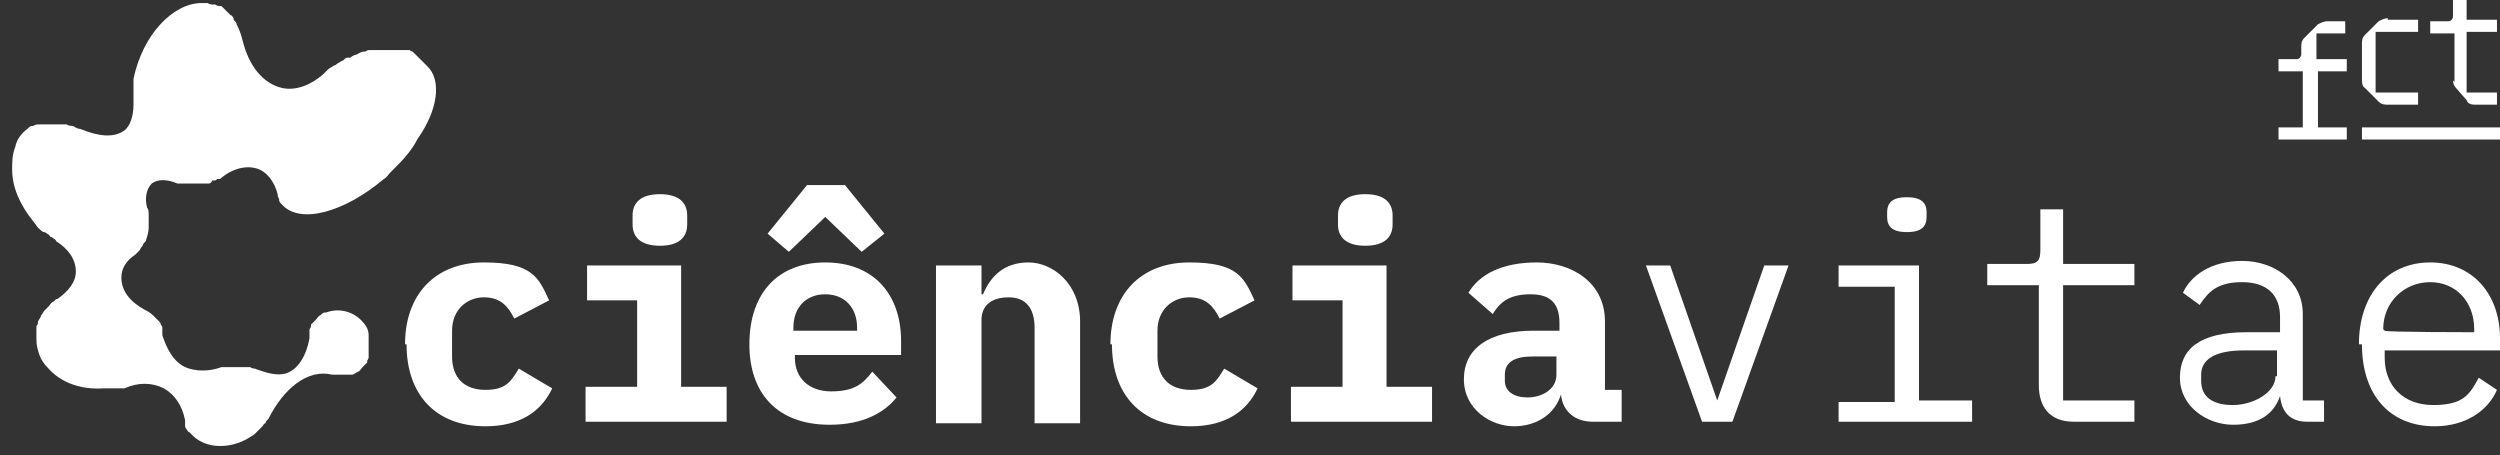 <?xml version="1.0" encoding="UTF-8"?>
<svg id="Layer_1" xmlns="http://www.w3.org/2000/svg" width="164.8" height="30" version="1.1" viewBox="0 0 164.8 30">
  <rect x="0" y="0" width="164.8" height="30" fill="#333333" stroke="none"/>
  <!-- Generator: Adobe Illustrator 29.1.0, SVG Export Plug-In . SVG Version: 2.1.0 Build 142)  -->
  <defs>
    <style>
      .st0 {
        fill: #fff;
      }
    </style>
  </defs>
  <g>
    <path class="st0" d="M26.7,22.7c0-3.3,2-5.4,5.2-5.4s3.6,1,4.3,2.5l-2.3,1.2c-.4-.8-.9-1.4-2-1.4s-2.1.8-2.1,2.2v1.7c0,1.4.8,2.2,2.2,2.2s1.7-.6,2.2-1.4l2.2,1.3c-.7,1.5-2.1,2.5-4.4,2.5-3.3,0-5.2-2.1-5.2-5.4Z"/>
    <path class="st0" d="M38.7,25.5h3.3v-5.7h-3.3v-2.3h6.2v8h3v2.3h-9.3v-2.3ZM41.7,14.8v-.6c0-.8.5-1.4,1.8-1.4s1.8.6,1.8,1.4v.6c0,.8-.5,1.4-1.8,1.4s-1.8-.6-1.8-1.4Z"/>
    <path class="st0" d="M49.4,22.7c0-3.4,1.9-5.4,5-5.4s5,2,5,5.2v.9h-7v.2c0,1.3.9,2.2,2.4,2.2s2.1-.5,2.7-1.3l1.6,1.7c-.8,1-2.2,1.8-4.4,1.8-3.5,0-5.3-2.1-5.3-5.3ZM55.7,12.2l2.6,3.2-1.5,1.2-2.4-2.3-2.4,2.3-1.4-1.2,2.6-3.2h2.5ZM52.3,21.6v.2h4.2v-.2c0-1.3-.8-2.2-2.1-2.2s-2.1.9-2.1,2.2Z"/>
    <path class="st0" d="M61.7,27.8v-10.3h3v1.9h.1c.5-1.2,1.4-2.1,3-2.1s3.4,1.4,3.4,3.9v6.7h-3v-6.3c0-1.3-.6-2-1.7-2s-1.8.5-1.8,1.5v6.8h-3Z"/>
    <path class="st0" d="M73.2,22.7c0-3.3,2-5.4,5.2-5.4s3.6,1,4.3,2.5l-2.3,1.2c-.4-.8-.9-1.4-2-1.4s-2.1.8-2.1,2.2v1.7c0,1.4.8,2.2,2.2,2.2s1.7-.6,2.2-1.4l2.2,1.3c-.7,1.5-2.1,2.5-4.4,2.5-3.3,0-5.2-2.1-5.2-5.4Z"/>
    <path class="st0" d="M85.2,25.5h3.3v-5.7h-3.3v-2.3h6.2v8h3v2.3h-9.3v-2.3ZM88.2,14.8v-.6c0-.8.5-1.4,1.8-1.4s1.8.6,1.8,1.4v.6c0,.8-.5,1.4-1.8,1.4s-1.8-.6-1.8-1.4Z"/>
    <path class="st0" d="M105,27.8c-1.2,0-2-.7-2.1-1.8h0c-.4,1.3-1.6,2.1-3.1,2.1s-3.3-1.1-3.3-3.1,1.6-3.2,4.6-3.2h1.7v-.5c0-1.2-.5-1.9-1.9-1.9s-2,.5-2.5,1.3l-1.6-1.4c.7-1.2,2.2-2,4.5-2s4.5,1.3,4.5,3.9v4.5h1.1v2.1h-1.7ZM102.6,24.7v-1.2h-1.6c-1.2,0-1.8.4-1.8,1.2v.4c0,.7.6,1.1,1.5,1.1s1.9-.5,1.9-1.5Z"/>
    <path class="st0" d="M112.2,27.8l-3.7-10.3h1.6l1.5,4.3,1.6,4.6h0l1.6-4.6,1.5-4.3h1.6l-3.7,10.3h-2Z"/>
    <path class="st0" d="M121.2,26.5h3.7v-7.6h-3.7v-1.4h5.3v8.9h3.5v1.4h-8.8v-1.4ZM124.4,14.3v-.3c0-.6.3-1,1.3-1s1.3.4,1.3,1v.3c0,.6-.3,1-1.3,1s-1.3-.4-1.3-1Z"/>
    <path class="st0" d="M136.7,27.8c-1.6,0-2.3-1-2.3-2.4v-6.6h-3.4v-1.4h2.6c.7,0,.9-.2.9-.9v-2.7h1.5v3.6h4.7v1.4h-4.7v7.6h4.7v1.4h-4Z"/>
    <path class="st0" d="M152.1,27.8c-1.2,0-1.7-.7-1.8-1.7h0c-.4,1.2-1.4,1.9-3.1,1.9s-3.5-1.2-3.5-3.1,1.3-3,4.4-3h2.2v-1c0-1.5-.9-2.3-2.5-2.3s-2.2.6-2.8,1.5l-1.1-.8c.5-1.1,1.8-2.1,3.9-2.1s4,1.3,4,3.5v5.7h1.4v1.4h-1.1ZM150.1,24.8v-1.7h-2.2c-1.9,0-2.8.6-2.8,1.6v.4c0,1.1.8,1.6,2.1,1.6s2.8-.8,2.8-1.9Z"/>
    <path class="st0" d="M155.5,22.7c0-3.3,1.9-5.4,4.7-5.4s4.6,2.1,4.6,5v.8h-7.6v.5c0,1.8,1.2,3.1,3.2,3.1s2.4-.7,3-1.8l1.2.8c-.6,1.4-2.1,2.4-4.1,2.4-3,0-4.8-2.1-4.8-5.4ZM157.2,21.8h0c0,.1,5.9.1,5.9.1v-.2c0-1.8-1.2-3.1-2.9-3.1s-3.1,1.3-3.1,3.1Z"/>
  </g>
  <path class="st0" d="M27.4,3.6c0,0-.2-.2-.2-.2,0,0,0,0,0,0,0,0-.1,0-.2-.1,0,0,0,0-.1,0,0,0-.1,0-.2,0,0,0,0,0-.1,0,0,0-.1,0-.2,0,0,0-.1,0-.2,0,0,0-.1,0-.2,0,0,0-.1,0-.2,0,0,0-.2,0-.2,0,0,0-.1,0-.2,0,0,0-.2,0-.3,0,0,0-.1,0-.2,0,0,0-.2,0-.3,0,0,0-.1,0-.2,0-.1,0-.2,0-.3.1,0,0,0,0-.1,0-.2,0-.3.1-.5.2,0,0,0,0,0,0-.1,0-.3.1-.4.2,0,0-.1,0-.2,0-.1,0-.2.1-.3.2,0,0-.1,0-.2.1,0,0-.2.1-.3.2,0,0-.1,0-.2.1,0,0-.2.1-.3.2,0,0-.1.1-.2.2,0,0,0,0-.1.1h0c-.8.7-1.8,1.1-2.7.9-1.3-.3-2.2-1.5-2.6-3.1-.1-.4-.2-.7-.4-1.1,0,0,0,0,0,0,0-.1-.1-.2-.2-.3,0,0,0,0,0-.1,0,0-.1-.2-.2-.2,0,0,0,0-.1-.1,0,0-.1-.1-.2-.2,0,0,0,0-.1-.1,0,0-.1-.1-.2-.2,0,0,0,0-.1,0,0,0-.2,0-.3-.1,0,0,0,0-.1,0-.1,0-.3,0-.4-.1-.1,0-.3,0-.4,0-1.9,0-3.9,2.1-4.5,5,0,.2,0,.4,0,.5,0,0,0,.1,0,.2,0,.1,0,.2,0,.3,0,0,0,.2,0,.2,0,0,0,.2,0,.3,0,0,0,.2,0,.2,0,0,0,0,0,0,0,.7-.2,1.4-.6,1.7-.7.5-1.7.4-2.9-.1-.2,0-.3-.1-.5-.2,0,0,0,0,0,0-.1,0-.3,0-.4-.1,0,0,0,0-.1,0-.1,0-.3,0-.4,0,0,0,0,0,0,0-.3,0-.6,0-.9,0,0,0,0,0-.1,0-.1,0-.2,0-.3,0,0,0,0,0-.1,0,0,0-.2,0-.3.1,0,0,0,0-.1,0-.1,0-.2.1-.3.2,0,0,0,0,0,0-.4.3-.7.7-.8,1.2-.2.5-.2,1-.2,1.5,0,1.1.5,2.3,1.4,3.4,0,0,0,0,0,0,.1.1.2.3.3.4,0,0,0,0,.1.1,0,0,.2.2.3.2,0,0,.1,0,.2.1,0,0,.2.1.2.2,0,0,.1,0,.2.1,0,0,.2.1.2.2,0,0,0,0,0,0h0c.8.5,1.3,1.2,1.3,2,0,.7-.5,1.3-1.2,1.8h0s0,0,0,0c-.1,0-.2.1-.3.2,0,0,0,0,0,0-.1,0-.2.2-.3.3,0,0,0,0,0,0,0,0-.2.2-.3.3,0,0,0,0,0,0,0,0-.1.2-.2.3,0,0,0,0,0,0,0,.1-.1.2-.2.4,0,0,0,0,0,0,0,.1,0,.2-.1.3,0,0,0,0,0,.1,0,0,0,.2,0,.3,0,0,0,0,0,.1,0,.1,0,.3,0,.4,0,0,0,0,0,0,0,.4.1.7.2,1,.1.3.3.6.6.9.8.9,2.1,1.4,3.6,1.3.1,0,.3,0,.4,0,0,0,.1,0,.2,0,0,0,.1,0,.2,0,0,0,.1,0,.2,0,0,0,.1,0,.2,0,0,0,.1,0,.2,0,0,0,0,0,0,0,.9-.4,1.8-.4,2.6,0,.7.4,1.2,1.1,1.4,2.1h0s0,0,0,0c0,0,0,.1,0,.2,0,0,0,0,0,0,0,0,0,.1,0,.2,0,0,0,0,0,0,0,0,0,.1.1.2,0,0,0,0,0,0,0,0,.1.2.2.2,0,0,0,0,0,0,.5.6,1.2.9,2,.9.7,0,1.4-.2,2-.6,0,0,.2-.1.3-.2,0,0,.2-.2.3-.3,0,0,0,0,0,0,0,0,.1-.1.2-.2,0,0,0,0,0,0,0,0,.1-.2.2-.2,0,0,0,0,0,0,0-.1.1-.2.2-.3,1-2,2.6-3.3,4.2-2.9,0,0,0,0,0,0h0s0,0,0,0c0,0,0,0,.1,0,0,0,.2,0,.3,0,0,0,0,0,.1,0,.1,0,.2,0,.4,0,0,0,0,0,.1,0,.1,0,.2,0,.3,0,0,0,0,0,0,0,.1,0,.2-.1.4-.2,0,0,0,0,0,0,.1,0,.2-.2.3-.3,0,0,0,0,0,0,0,0,0,0,0,0,.1-.1.2-.2.3-.3,0,0,0,0,0-.1,0,0,.1-.2.1-.2,0,0,0-.1,0-.2,0,0,0-.1,0-.2,0,0,0-.1,0-.2,0,0,0-.1,0-.2,0,0,0-.1,0-.2,0,0,0-.1,0-.2,0,0,0-.2,0-.2,0,0,0,0,0-.1,0-.4-.2-.7-.5-1-.6-.6-1.5-.8-2.3-.5h0s0,0,0,0c0,0,0,0,0,0,0,0,0,0-.1,0-.1,0-.2.1-.3.2,0,0,0,0,0,0-.1,0-.2.2-.3.3,0,0,0,0,0,0,0,0,0,0,0,0-.1.1-.2.2-.3.3,0,0,0,0,0,.1,0,0,0,.1-.1.2,0,0,0,.1,0,.2,0,0,0,.1,0,.2,0,0,0,.1,0,.2,0,0,0,0,0,0-.2,1.1-.7,2-1.5,2.3-.6.2-1.3,0-2.1-.3h0c0,0-.2,0-.3-.1,0,0,0,0,0,0,0,0-.2,0-.3,0,0,0,0,0,0,0,0,0-.2,0-.2,0,0,0,0,0,0,0,0,0-.2,0-.2,0,0,0,0,0,0,0,0,0-.2,0-.3,0,0,0,0,0,0,0,0,0-.2,0-.3,0,0,0,0,0,0,0,0,0-.2,0-.3,0,0,0,0,0,0,0-.1,0-.2,0-.3,0h0s0,0,0,0c0,0,0,0,0,0-.8.3-1.7.3-2.4,0-.8-.4-1.2-1.2-1.5-2.1h0s0,0,0,0c0,0,0-.1,0-.2,0,0,0,0,0-.1,0,0,0-.1,0-.2,0,0,0,0,0,0,0,0,0-.1-.1-.2,0,0,0,0,0,0,0,0,0-.1-.1-.2,0,0,0,0,0,0,0,0-.1-.1-.2-.2,0,0,0,0,0,0,0,0-.1-.1-.2-.2,0,0,0,0,0,0-.2-.2-.4-.3-.6-.4-.9-.5-1.5-1.2-1.5-2.1,0-.6.3-1.1.9-1.5h0s0,0,0,0c0,0,.2-.2.3-.3,0,0,0,0,0,0,0,0,.1-.2.2-.3,0,0,0,0,0,0,0-.1.1-.2.2-.3,0,0,0,0,0,0,.1-.3.2-.6.2-.9,0,0,0,0,0,0,0-.1,0-.3,0-.4,0,0,0,0,0,0,0-.1,0-.3,0-.4,0,0,0,0,0,0,0-.2,0-.4-.1-.5-.2-.7,0-1.3.3-1.6.4-.3,1-.3,1.7,0,0,0,0,0,0,0,0,0,0,0,.1,0,0,0,0,0,.1,0,0,0,0,0,.1,0,.1,0,.2,0,.3,0,.1,0,.2,0,.4,0,0,0,0,0,.1,0,0,0,.2,0,.2,0,0,0,0,0,.1,0,0,0,.2,0,.2,0,0,0,0,0,.1,0,0,0,.2,0,.3,0,0,0,0,0,0,0,.1,0,.2,0,.3-.2,0,0,0,0,.1,0,0,0,.2,0,.2-.1,0,0,0,0,.1,0,0,0,0,0,.1,0,.8-.7,1.7-.9,2.4-.7.7.2,1.2.9,1.4,1.7h0s0,0,0,0c0,0,0,.2.1.3,0,0,0,0,0,.1,0,.1.1.2.2.3,0,0,0,0,0,0,1.2,1.3,4.1.5,6.7-1.7.2-.1.3-.3.4-.4.2-.2.3-.3.5-.5,0,0,0,0,0,0,.5-.5,1-1.1,1.3-1.7.2-.3.4-.6.5-.8.9-1.6,1-3.2.2-4Z"/>
  <path class="st0" d="M152.8,3.9h1.9v.8h-1.9v3.7h1.9v.8h-4.5v-.8h1.6v-3.7h-1.6v-.8h1.2c.2,0,.3-.2.3-.3v-.5c0-.2,0-.4.2-.6l.9-.9c.2-.1.4-.2.6-.2h1.2v.8h-1.9v1.7ZM157.4,1.3h2v.8h-2.8v4h2.8v.8h-2c-.2,0-.4,0-.6-.2l-.9-.9c-.2-.1-.2-.4-.2-.6v-2.3c0-.2,0-.4.2-.6l.9-.9c.2-.1.4-.2.6-.2ZM161.8,5.4v-3.2h-1.6v-.8h1.2c.2,0,.3-.2.3-.3V0h.9v1.3h2v.8h-2v4h2v.8h-1.4c-.2,0-.5,0-.6-.3l-.7-.8c-.1-.1-.2-.3-.2-.5ZM155.7,8.4v.8h9.1v-.8h-9.1Z"/>
</svg>